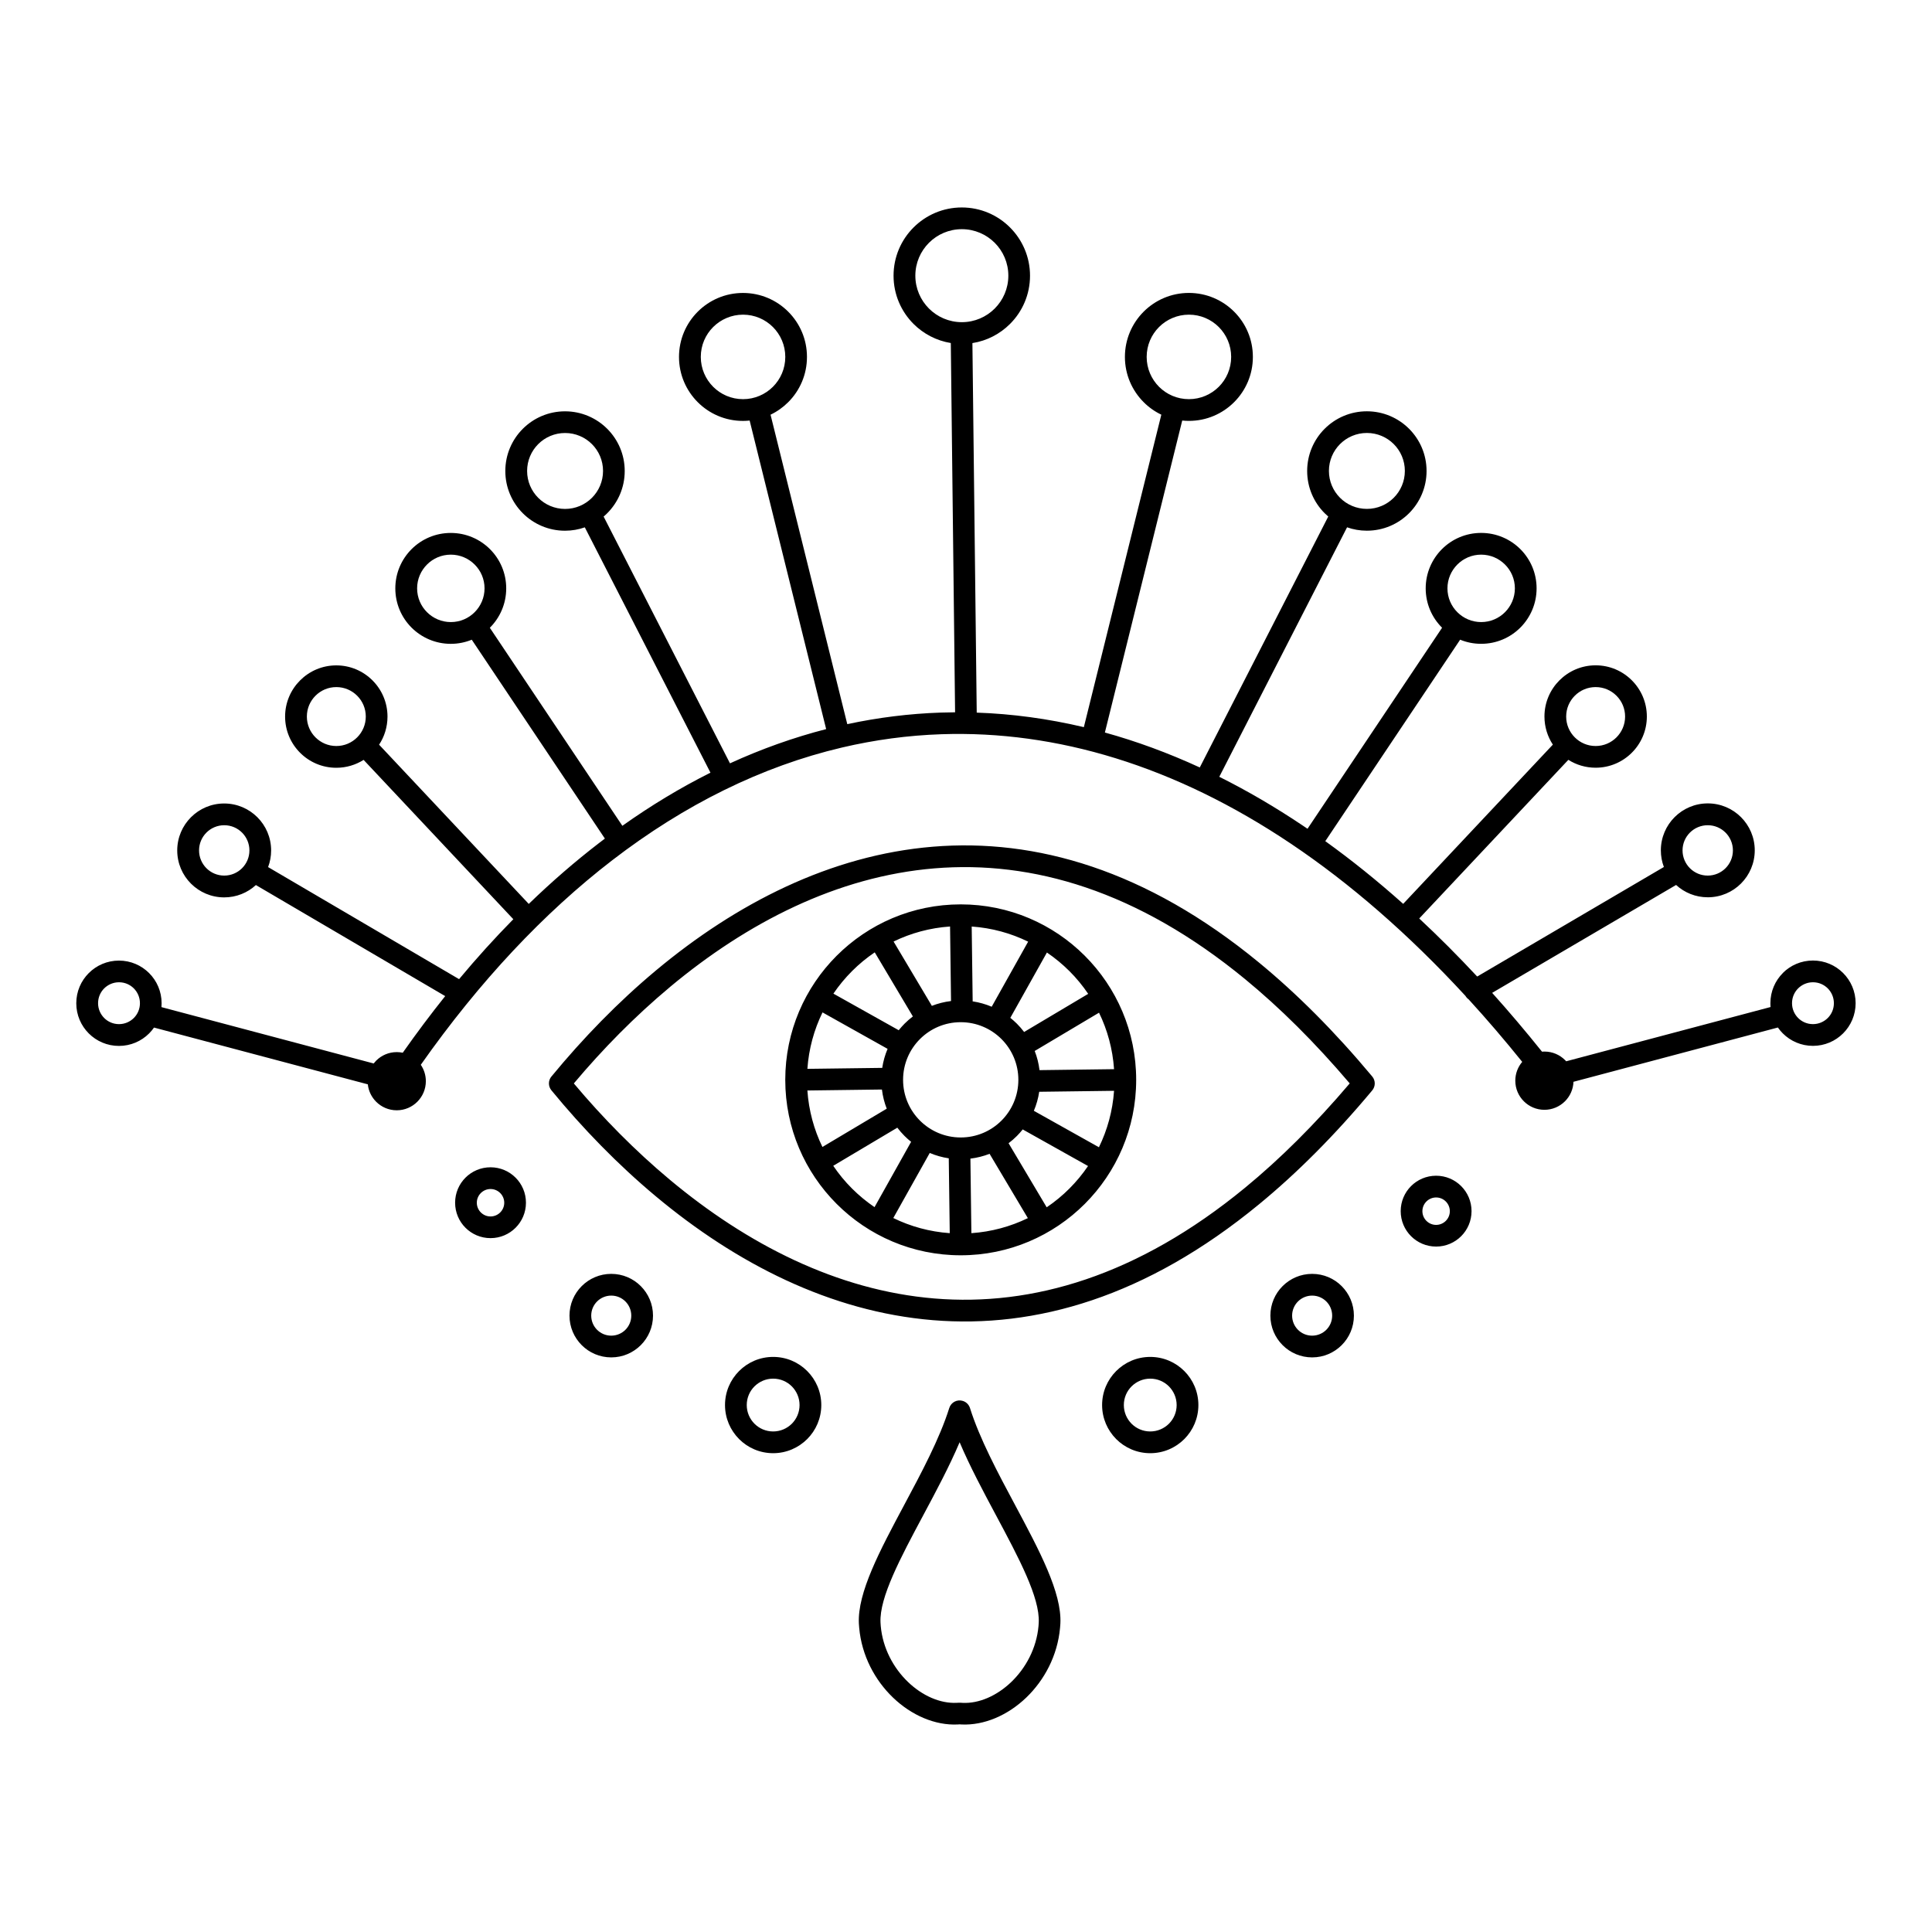 <svg xmlns="http://www.w3.org/2000/svg" xmlns:xlink="http://www.w3.org/1999/xlink" xml:space="preserve" version="1.1"  viewBox="0 0 60000 60000" x="0px" y="0px" fill-rule="evenodd" clip-rule="evenodd"><defs></defs><g><path  d="M30206 31098c207,31 406,88 592,167 2,-3 3,-6 5,-9l1127 -2012c-536,-262 -1128,-426 -1753,-470l30 2296c0,9 0,19 -1,28zm-82 12631c300,953 863,2007 1402,3014 749,1402 1453,2717 1405,3677 -2,38 -5,83 -10,133 -78,865 -489,1628 -1050,2167 -572,549 -1306,869 -2013,835 -15,-1 -34,-2 -56,-4 -22,2 -41,3 -56,4 -707,35 -1441,-286 -2013,-835 -561,-538 -973,-1302 -1050,-2167 -5,-51 -8,-95 -10,-133 -47,-960 656,-2275 1405,-3677 539,-1007 1102,-2062 1402,-3015 55,-178 244,-277 422,-221 110,34 190,120 222,222zm808 3330c-399,-747 -812,-1519 -1130,-2269 -318,750 -731,1522 -1131,2270 -704,1317 -1364,2552 -1326,3329 2,42 4,78 7,107 62,691 394,1305 847,1740 442,424 995,673 1515,647 23,-1 41,-2 54,-3 20,-2 41,-2 63,0 13,1 33,2 59,4 519,26 1072,-223 1515,-647 453,-435 785,-1048 847,-1740 3,-29 5,-65 7,-107 38,-777 -622,-2012 -1326,-3329zm25371 -16554c-180,0 -342,73 -460,190 -118,118 -190,280 -190,460 0,180 73,342 190,460 118,118 280,190 460,190 180,0 342,-73 460,-190 118,-118 190,-280 190,-460 0,-180 -73,-342 -190,-460 -118,-118 -280,-190 -460,-190zm-937 -287c240,-240 571,-388 937,-388 366,0 697,148 937,388 240,240 388,571 388,937 0,366 -148,697 -388,937 -240,240 -571,388 -937,388 -366,0 -697,-148 -937,-388 -56,-56 -107,-117 -152,-182l-6348 1686c-9,236 -108,449 -264,605 -163,163 -389,265 -639,265 -249,0 -475,-101 -639,-265 -163,-163 -265,-389 -265,-639 0,-223 81,-427 215,-585 -550,-683 -1105,-1330 -1664,-1941 -39,-27 -72,-63 -98,-106l-1 -2c-1773,-1924 -3586,-3495 -5417,-4724 -3609,-2423 -7288,-3523 -10859,-3402 -1039,35 -2069,174 -3087,413l-2 1c-3,1 -7,2 -10,2 -2472,583 -4868,1762 -7124,3499 -2122,1634 -4121,3761 -5944,6351 99,145 157,320 157,509 0,249 -101,475 -265,639 -163,163 -389,265 -639,265 -249,0 -475,-101 -639,-265 -142,-142 -237,-331 -259,-541l-6640 -1763c-45,65 -96,126 -152,182 -240,240 -571,388 -937,388 -366,0 -697,-148 -937,-388 -240,-240 -388,-571 -388,-937 0,-366 148,-697 388,-937 240,-240 571,-388 937,-388 366,0 697,148 937,388 240,240 388,571 388,937 0,40 -2,80 -5,120l6591 1750c24,-31 50,-60 77,-88 163,-163 389,-265 639,-265 64,0 127,7 187,19 430,-611 870,-1198 1318,-1758l-5879 -3449c-259,238 -605,383 -985,383 -402,0 -767,-163 -1031,-427 -264,-264 -427,-628 -427,-1031 0,-402 163,-767 427,-1031 264,-264 628,-427 1031,-427 402,0 767,163 1031,427 264,264 427,628 427,1031 0,182 -33,356 -94,517l5931 3480c549,-658 1111,-1279 1685,-1861l-4650 -4948c-245,155 -536,245 -848,245 -439,0 -836,-178 -1124,-466 -288,-288 -466,-685 -466,-1124 0,-439 178,-836 466,-1124 288,-288 685,-466 1124,-466 439,0 836,178 1124,466 288,288 466,685 466,1124 0,322 -96,623 -261,873l4648 4945c710,-687 1437,-1317 2179,-1888 61,-47 123,-94 185,-141l-4134 -6176c-201,82 -421,128 -652,128 -475,0 -906,-193 -1218,-504 -312,-312 -504,-742 -504,-1218 0,-476 193,-906 504,-1218 312,-312 742,-504 1218,-504 476,0 906,193 1218,504 312,312 504,742 504,1218 0,476 -193,906 -504,1218l-5 5 4116 6150c893,-634 1806,-1184 2736,-1650l-3902 -7619c-193,68 -400,105 -615,105 -512,0 -976,-208 -1311,-543 -336,-336 -543,-799 -543,-1311 0,-512 208,-976 543,-1311 336,-336 799,-543 1311,-543 512,0 976,208 1311,543 336,336 543,799 543,1311 0,512 -208,976 -543,1311 -36,36 -73,71 -112,103l3924 7664c979,-448 1976,-803 2987,-1063l-2376 -9582c-68,7 -137,11 -207,11 -549,0 -1045,-222 -1405,-582 -360,-360 -582,-856 -582,-1405 0,-549 222,-1045 582,-1405 360,-360 856,-582 1405,-582 549,0 1045,222 1405,582 360,360 582,856 582,1405 0,549 -222,1045 -582,1405 -159,159 -344,291 -549,389l2383 9610c957,-205 1925,-326 2901,-359 149,-5 298,-8 447,-9l-133 -11468c-448,-73 -849,-286 -1157,-593 -383,-383 -621,-913 -621,-1498 0,-585 237,-1115 621,-1498 383,-383 913,-621 1498,-621 585,0 1115,237 1498,621 383,383 621,913 621,1498 0,585 -237,1115 -621,1498 -310,310 -715,524 -1168,595l134 11476c1103,38 2214,188 3327,451l2406 -9704c-205,-98 -391,-230 -549,-389 -360,-360 -582,-856 -582,-1405 0,-549 222,-1045 582,-1405 360,-360 856,-582 1405,-582 549,0 1045,222 1405,582 360,360 582,856 582,1405 0,549 -222,1045 -582,1405 -360,360 -856,582 -1405,582 -70,0 -139,-4 -207,-11l-2402 9689c982,272 1966,633 2947,1085l3990 -7793c-39,-33 -76,-67 -112,-103 -336,-336 -543,-799 -543,-1311 0,-512 208,-976 543,-1311 336,-336 799,-543 1311,-543 512,0 976,208 1311,543 336,336 543,799 543,1311 0,512 -208,976 -543,1311 -336,336 -799,543 -1311,543 -216,0 -423,-37 -615,-105l-3968 7748c870,434 1738,941 2602,1521 46,31 92,62 138,93l4179 -6243 -5 -5c-312,-312 -504,-742 -504,-1218 0,-476 193,-906 504,-1218 312,-312 742,-504 1218,-504 475,0 906,193 1218,504 312,312 504,742 504,1218 0,476 -193,906 -504,1218 -312,312 -742,504 -1218,504 -231,0 -451,-45 -652,-128l-4188 6257c811,583 1618,1232 2419,1947l4648 -4945c-165,-251 -261,-551 -261,-873 0,-439 178,-836 466,-1124 288,-288 685,-466 1124,-466 439,0 836,178 1124,466 288,288 466,685 466,1124 0,439 -178,836 -466,1124 -288,288 -685,466 -1124,466 -312,0 -603,-90 -848,-245l-4631 4927c604,563 1204,1164 1800,1803l5798 -3402c-61,-161 -94,-335 -94,-517 0,-402 163,-767 427,-1031 264,-264 628,-427 1031,-427 402,0 767,163 1031,427 264,264 427,628 427,1031 0,402 -163,767 -427,1031 -264,264 -628,427 -1031,427 -380,0 -726,-145 -985,-383l-5712 3351c520,579 1036,1187 1548,1826 26,-2 51,-3 77,-3 249,0 475,101 639,265 12,12 23,24 35,37l6347 -1685c-4,-39 -5,-79 -5,-120 0,-366 148,-697 388,-937zm-2331 -4590c-216,0 -412,88 -553,229 -142,142 -229,337 -229,553 0,216 88,412 229,553 142,142 337,229 553,229 216,0 412,-88 553,-229 142,-142 229,-337 229,-553 0,-216 -88,-412 -229,-553 -142,-142 -337,-229 -553,-229zm-3481 -4290c-253,0 -481,102 -647,268 -166,166 -268,394 -268,647 0,253 102,481 268,647 166,166 394,268 647,268 253,0 481,-102 647,-268 166,-166 268,-394 268,-647 0,-253 -102,-481 -268,-647 -166,-166 -394,-268 -647,-268zm-3555 -4113c-289,0 -551,117 -740,307 -189,189 -307,451 -307,740 0,289 117,551 307,740 189,189 451,307 740,307 289,0 551,-117 740,-307 189,-189 307,-451 307,-740 0,-289 -117,-551 -307,-740 -189,-189 -451,-307 -740,-307zm-3549 -3779c-326,0 -621,132 -834,345 -213,213 -345,508 -345,834 0,326 132,621 345,834 213,213 508,345 834,345 326,0 621,-132 834,-345 213,-213 345,-508 345,-834 0,-326 -132,-621 -345,-834 -213,-213 -508,-345 -834,-345zm-5527 -3674c-362,0 -690,147 -928,384 -237,237 -384,565 -384,928 0,362 147,690 384,928 237,237 565,384 928,384 362,0 690,-147 928,-384 237,-237 384,-565 384,-928 0,-362 -147,-690 -384,-928 -237,-237 -565,-384 -928,-384zm-32767 20923c-118,-118 -280,-190 -460,-190 -180,0 -342,73 -460,190 -118,118 -190,280 -190,460 0,180 73,342 190,460 118,118 280,190 460,190 180,0 342,-73 460,-190 118,-118 190,-280 190,-460 0,-180 -73,-342 -190,-460zm3361 -4838c-142,-142 -337,-229 -553,-229 -216,0 -412,88 -553,229 -142,142 -229,337 -229,553 0,216 88,412 229,553 142,142 337,229 553,229 216,0 412,-88 553,-229 142,-142 229,-337 229,-553 0,-216 -88,-412 -229,-553zm3575 -4251c-166,-166 -394,-268 -647,-268 -253,0 -481,102 -647,268 -166,166 -268,394 -268,647 0,253 102,481 268,647 166,166 394,268 647,268 253,0 481,-102 647,-268 166,-166 268,-394 268,-647 0,-253 -102,-481 -268,-647zm3649 -4074c-189,-189 -451,-307 -740,-307 -289,0 -551,117 -740,307 -189,189 -307,451 -307,740 0,289 117,551 307,740 189,189 451,307 740,307 289,0 551,-117 740,-307 189,-189 307,-451 307,-740 0,-289 -117,-551 -307,-740zm3642 -3740c-213,-213 -508,-345 -834,-345 -326,0 -621,132 -834,345 -213,213 -345,508 -345,834 0,326 132,621 345,834 213,213 508,345 834,345 326,0 621,-132 834,-345 213,-213 345,-508 345,-834 0,-326 -132,-621 -345,-834zm5621 -3636c-237,-237 -565,-384 -928,-384 -362,0 -690,147 -928,384 -237,237 -384,565 -384,928 0,362 147,690 384,928 237,237 565,384 928,384 362,0 690,-147 928,-384 237,-237 384,-565 384,-928 0,-362 -147,-690 -384,-928zm6888 -2616c-261,-261 -622,-423 -1021,-423 -399,0 -760,162 -1021,423 -261,261 -423,622 -423,1021 0,399 162,760 423,1021 261,261 622,423 1021,423 399,0 760,-162 1021,-423 261,-261 423,-622 423,-1021 0,-399 -162,-760 -423,-1021zm13708 29648c-117,0 -224,48 -301,125 -77,77 -125,183 -125,301 0,117 48,224 125,301 77,77 183,125 301,125 117,0 224,-48 301,-125 77,-77 125,-183 125,-301 0,-117 -48,-224 -125,-301 -77,-77 -183,-125 -301,-125zm-778 -353c199,-199 474,-322 778,-322 304,0 579,123 778,322 199,199 322,474 322,778 0,304 -123,579 -322,778 -199,199 -474,322 -778,322 -304,0 -579,-123 -778,-322 -199,-199 -322,-474 -322,-778 0,-304 123,-579 322,-778zm-3072 3401c-172,0 -328,70 -440,182 -113,113 -182,268 -182,440 0,172 70,328 182,440 113,113 268,182 440,182 172,0 328,-70 440,-182 113,-113 182,-268 182,-440 0,-172 -70,-328 -182,-440 -113,-113 -268,-182 -440,-182zm-917 -295c235,-235 559,-380 917,-380 358,0 683,145 917,380 235,235 380,559 380,917 0,358 -145,683 -380,917 -235,235 -559,380 -917,380 -358,0 -683,-145 -917,-380 -235,-235 -380,-559 -380,-917 0,-358 145,-683 380,-917zm-4111 2874c-226,0 -431,92 -580,240 -148,148 -240,353 -240,580 0,226 92,431 240,580 148,148 353,240 580,240 226,0 431,-92 580,-240 148,-148 240,-353 240,-580 0,-226 -92,-431 -240,-580 -148,-148 -353,-240 -580,-240zm-1057 -237c271,-271 644,-438 1057,-438 413,0 786,167 1057,438 271,270 438,644 438,1057 0,413 -167,786 -438,1057 -270,270 -644,438 -1057,438 -413,0 -786,-167 -1057,-438 -270,-271 -438,-644 -438,-1057 0,-413 167,-786 438,-1057zm-19431 -6327c304,0 579,123 778,322 199,199 322,474 322,778 0,304 -123,579 -322,778 -199,199 -474,322 -778,322 -304,0 -579,-123 -778,-322 -199,-199 -322,-474 -322,-778 0,-304 123,-579 322,-778 199,-199 474,-322 778,-322zm301 800c-77,-77 -183,-125 -301,-125 -117,0 -224,48 -301,125 -77,77 -125,183 -125,301 0,117 48,224 125,301 77,77 183,125 301,125 117,0 224,-48 301,-125 77,-77 125,-183 125,-301 0,-117 -48,-224 -125,-301zm3448 2510c358,0 683,145 917,380 235,235 380,559 380,917 0,358 -145,683 -380,917 -235,235 -559,380 -917,380 -358,0 -683,-145 -917,-380 -235,-235 -380,-559 -380,-917 0,-358 145,-683 380,-917 235,-235 559,-380 917,-380zm440 857c-113,-113 -268,-182 -440,-182 -172,0 -328,70 -440,182 -113,113 -182,268 -182,440 0,172 70,328 182,440 113,113 268,182 440,182 172,0 328,-70 440,-182 113,-113 182,-268 182,-440 0,-172 -70,-328 -182,-440zm4588 1722c413,0 786,167 1057,438 270,270 438,644 438,1057 0,413 -167,786 -438,1057 -271,270 -644,438 -1057,438 -413,0 -786,-167 -1057,-438 -270,-271 -438,-644 -438,-1057 0,-413 167,-786 438,-1057 271,-271 644,-438 1057,-438zm580 915c-148,-148 -353,-240 -580,-240 -226,0 -431,92 -580,240 -148,148 -240,353 -240,580 0,226 92,431 240,580 148,148 353,240 580,240 226,0 431,-92 580,-240 148,-148 240,-353 240,-580 0,-226 -92,-431 -240,-580zm-7463 -9626c973,-1182 2060,-2303 3242,-3290 2494,-2082 5419,-3582 8603,-3844 3188,-262 6623,717 10124,3596 1170,962 2345,2133 3519,3540 107,128 103,313 -3,436 -1173,1405 -2347,2576 -3516,3536 -3501,2879 -6936,3858 -10124,3596 -3184,-262 -6109,-1762 -8603,-3844 -1184,-988 -2273,-2110 -3246,-3295 -105,-128 -100,-310 4,-432zm3675 -2773c-1083,904 -2082,1920 -2982,2991 900,1071 1899,2087 2982,2991 2395,1999 5193,3439 8223,3688 3025,249 6295,-689 9644,-3443 1074,-883 2158,-1955 3247,-3237 -1089,-1281 -2173,-2353 -3247,-3236 -3349,-2754 -6619,-3692 -9644,-3443 -3030,249 -5828,1689 -8223,3688zm10573 953c71,57 139,118 204,182 81,81 156,167 225,258 3,-2 6,-4 10,-6l1980 -1178c-172,-254 -367,-491 -583,-706 -214,-214 -448,-407 -699,-578l-1122 2003c-5,8 -10,17 -15,24zm757 1028c74,189 125,389 150,597 4,0 7,0 11,0l2304 -30c-43,-625 -206,-1218 -467,-1754l-1974 1175c-8,5 -16,9 -24,13zm141 1268c-31,207 -88,406 -167,592 3,2 6,3 9,5l2012 1127c262,-536 426,-1128 470,-1753l-2296 30c-9,0 -19,0 -28,-1zm-512 1170c-57,71 -118,139 -182,204 -81,81 -167,156 -258,225 2,3 4,6 6,10l1178 1980c254,-172 491,-367 706,-583 214,-214 407,-448 578,-699l-2003 -1122c-8,-5 -17,-10 -24,-15zm-1028 757c-189,74 -389,125 -597,150 0,4 0,7 0,11l30 2304c625,-43 1218,-206 1754,-467l-1175 -1974c-5,-8 -9,-16 -13,-24zm-1268 141c-207,-31 -406,-88 -592,-167 -2,3 -3,6 -5,9l-1127 2012c536,262 1128,426 1753,470l-30 -2296c0,-9 0,-19 1,-28zm-1170 -512c-71,-57 -139,-118 -204,-182 -81,-81 -156,-167 -225,-258 -3,2 -6,4 -10,6l-1980 1178c172,254 367,491 583,706 214,214 448,407 699,578l1122 -2003c5,-8 10,-17 15,-24zm-757 -1028c-74,-189 -125,-389 -150,-597 -4,0 -7,0 -11,0l-2304 30c43,625 206,1218 467,1754l1974 -1175c8,-5 16,-9 24,-13zm-141 -1268c31,-207 88,-406 167,-592 -3,-2 -6,-3 -9,-5l-2012 -1127c-262,536 -426,1128 -470,1753l2296 -30c9,0 19,0 28,1zm512 -1170c57,-71 118,-139 182,-204 81,-81 167,-156 258,-225 -2,-3 -4,-6 -6,-10l-1178 -1980c-254,172 -491,367 -706,583 -214,214 -407,448 -578,699l2003 1122c8,5 17,10 24,15zm1028 -757c189,-74 389,-125 597,-150 0,-4 0,-7 0,-11l-30 -2304c-625,43 -1218,206 -1754,467l1175 1974c5,8 9,16 13,24zm898 -3152c1505,0 2867,610 3853,1596 986,986 1596,2348 1596,3853 0,1505 -610,2867 -1596,3853 -986,986 -2348,1596 -3853,1596 -1505,0 -2867,-610 -3853,-1596 -986,-986 -1596,-2348 -1596,-3853 0,-1505 610,-2867 1596,-3853 986,-986 2348,-1596 3853,-1596zm1266 4183c-324,-324 -772,-524 -1266,-524 -495,0 -942,200 -1266,524 -324,324 -524,772 -524,1266 0,495 200,942 524,1266 324,324 772,524 1266,524 495,0 942,-200 1266,-524 324,-324 524,-772 524,-1266 0,-495 -200,-942 -524,-1266z"></path></g></svg>